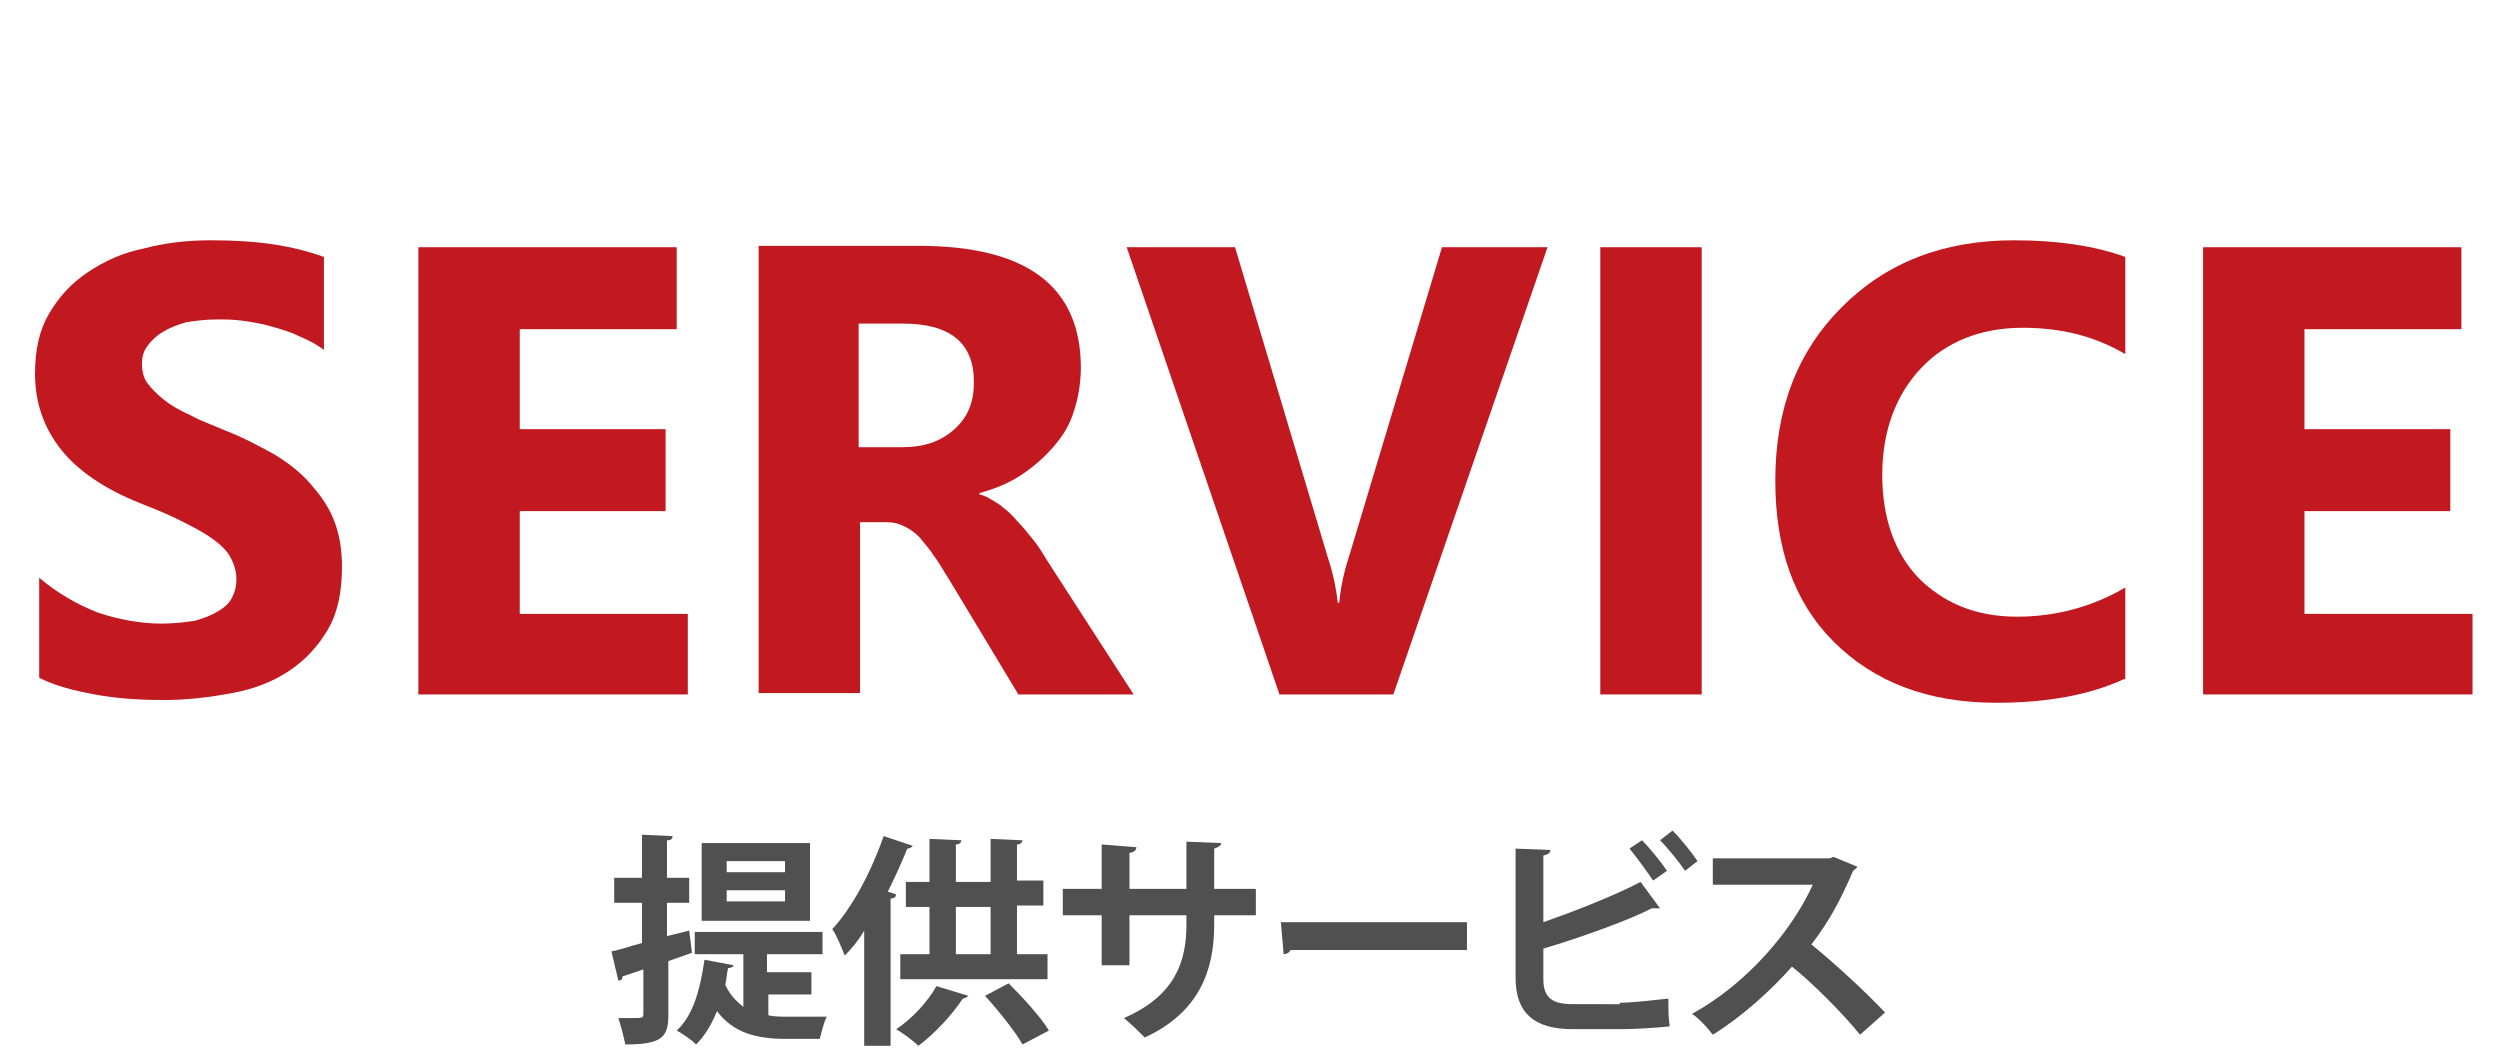 <?xml version="1.0" encoding="utf-8"?>
<!-- Generator: Adobe Illustrator 27.4.0, SVG Export Plug-In . SVG Version: 6.00 Build 0)  -->
<svg version="1.1" id="レイヤー_1" xmlns="http://www.w3.org/2000/svg" xmlns:xlink="http://www.w3.org/1999/xlink" x="0px"
	 y="0px" viewBox="0 0 180 75.7" style="enable-background:new 0 0 180 75.7;" xml:space="preserve">
<style type="text/css">
	.st0{enable-background:new    ;}
	.st1{fill:#C1191F;}
	.st2{fill:#505050;}
</style>
<g id="グループ_113" transform="translate(-869.978 -1694)">
	<g class="st0">
		<path class="st1" d="M872.8,1742.8v-7.2c1.3,1.1,2.7,1.9,4.2,2.5c1.5,0.5,3.1,0.8,4.6,0.8c0.9,0,1.7-0.1,2.4-0.2
			c0.7-0.2,1.2-0.4,1.7-0.7c0.5-0.3,0.8-0.6,1-1c0.2-0.4,0.3-0.8,0.3-1.3c0-0.6-0.2-1.2-0.5-1.7s-0.9-1-1.5-1.4
			c-0.6-0.4-1.4-0.8-2.2-1.2s-1.8-0.8-2.8-1.2c-2.5-1-4.4-2.3-5.6-3.8s-1.9-3.3-1.9-5.5c0-1.7,0.3-3.1,1-4.3c0.7-1.2,1.6-2.2,2.8-3
			c1.2-0.8,2.5-1.4,4-1.7c1.5-0.4,3.1-0.6,4.9-0.6c1.7,0,3.2,0.1,4.5,0.3c1.3,0.2,2.5,0.5,3.6,0.9v6.7c-0.5-0.4-1.1-0.7-1.8-1
			c-0.6-0.3-1.3-0.5-2-0.7c-0.7-0.2-1.3-0.3-2-0.4c-0.7-0.1-1.3-0.1-1.9-0.1c-0.8,0-1.6,0.1-2.2,0.2c-0.7,0.2-1.2,0.4-1.7,0.7
			c-0.5,0.3-0.8,0.6-1.1,1c-0.3,0.4-0.4,0.8-0.4,1.3c0,0.5,0.1,1,0.4,1.4c0.3,0.4,0.7,0.8,1.2,1.2c0.5,0.4,1.2,0.8,1.9,1.1
			c0.7,0.4,1.6,0.7,2.5,1.1c1.3,0.5,2.4,1.1,3.5,1.7c1,0.6,1.9,1.3,2.6,2.1c0.7,0.8,1.3,1.6,1.7,2.6c0.4,1,0.6,2.1,0.6,3.4
			c0,1.8-0.3,3.3-1,4.5c-0.7,1.2-1.6,2.2-2.8,3c-1.2,0.8-2.5,1.3-4.1,1.6s-3.2,0.5-4.9,0.5c-1.8,0-3.4-0.1-5-0.4
			S874,1743.4,872.8,1742.8z"/>
		<path class="st1" d="M919.4,1744h-19.3v-32.2h18.6v5.9h-11.3v7.2h10.5v5.9h-10.5v7.4h12.1V1744z"/>
		<path class="st1" d="M951.6,1744h-8.3l-5-8.3c-0.4-0.6-0.7-1.2-1.1-1.7c-0.3-0.5-0.7-0.9-1-1.3c-0.4-0.4-0.7-0.6-1.1-0.8
			c-0.4-0.2-0.8-0.3-1.2-0.3h-2v12.3h-7.3v-32.2h11.5c7.8,0,11.7,2.9,11.7,8.8c0,1.1-0.2,2.2-0.5,3.1c-0.3,1-0.8,1.8-1.5,2.6
			s-1.4,1.4-2.3,2c-0.9,0.6-1.9,1-3,1.3v0.1c0.5,0.1,0.9,0.4,1.4,0.7c0.4,0.3,0.9,0.7,1.3,1.2c0.4,0.4,0.8,0.9,1.2,1.4
			c0.4,0.5,0.7,1,1,1.5L951.6,1744z M931.8,1717.2v9h3.1c1.6,0,2.8-0.4,3.8-1.3c1-0.9,1.4-2,1.4-3.4c0-2.8-1.7-4.2-5.1-4.2H931.8z"
			/>
		<path class="st1" d="M981.4,1711.8l-11.1,32.2h-8.2l-11-32.2h7.8l6.7,22.4c0.4,1.2,0.6,2.3,0.7,3.2h0.1c0.1-1,0.3-2.1,0.7-3.3
			l6.7-22.3H981.4z"/>
		<path class="st1" d="M992.5,1744h-7.3v-32.2h7.3V1744z"/>
		<path class="st1" d="M1022.9,1742.9c-2.4,1.1-5.4,1.7-9.2,1.7c-4.9,0-8.8-1.5-11.7-4.4s-4.2-6.8-4.2-11.6c0-5.2,1.6-9.3,4.8-12.5
			c3.2-3.2,7.3-4.8,12.4-4.8c3.1,0,5.8,0.4,8,1.2v7c-2.2-1.3-4.6-1.9-7.4-1.9c-3,0-5.5,1-7.3,2.9s-2.8,4.5-2.8,7.7
			c0,3.1,0.9,5.6,2.6,7.4c1.8,1.8,4.1,2.8,7.1,2.8c2.8,0,5.4-0.7,7.8-2.1V1742.9z"/>
		<path class="st1" d="M1047.9,1744h-19.3v-32.2h18.6v5.9h-11.3v7.2h10.5v5.9h-10.5v7.4h12.1V1744z"/>
	</g>
	<g class="st0">
		<path class="st2" d="M919.6,1761l0.2,1.6l-1.7,0.6v3.9c0,1.6-0.5,2.1-3.1,2.1c-0.1-0.5-0.3-1.3-0.5-1.9c0.4,0,0.8,0,1,0
			c0.7,0,0.8,0,0.8-0.3v-3.2l-1.5,0.5c0,0.2-0.1,0.3-0.3,0.3l-0.5-2.1c0.6-0.1,1.4-0.4,2.2-0.6v-2.9h-2v-1.8h2v-3.1l2.2,0.1
			c0,0.2-0.1,0.3-0.4,0.3v2.7h1.6v1.8h-1.6v2.4L919.6,1761z M925.3,1765.6v1.5c0.4,0.1,0.9,0.1,1.4,0.1c0.5,0,2.2,0,2.8,0
			c-0.2,0.4-0.4,1.2-0.5,1.6h-2.4c-2.1,0-3.8-0.4-5-2c-0.4,1-0.9,1.8-1.5,2.4c-0.3-0.3-1-0.8-1.4-1c1.2-1.1,1.7-3,2-5.1l2.1,0.4
			c0,0.1-0.2,0.2-0.4,0.2c-0.1,0.4-0.1,0.8-0.2,1.2c0.3,0.7,0.8,1.2,1.3,1.6v-3.8H920v-1.6h9.2v1.6h-4v1.3h3.2v1.6H925.3z
			 M928.3,1754.7v5.6h-7.8v-5.6H928.3z M926.5,1756.8v-0.8h-4.2v0.8H926.5z M926.5,1758.9v-0.8h-4.2v0.8H926.5z"/>
		<path class="st2" d="M932.2,1761c-0.4,0.7-0.9,1.3-1.4,1.8c-0.2-0.5-0.6-1.5-0.9-1.9c1.4-1.5,2.8-4.1,3.7-6.7l2.1,0.7
			c-0.1,0.1-0.2,0.2-0.4,0.2c-0.4,1-0.9,2.1-1.4,3.1l0.6,0.2c0,0.1-0.1,0.3-0.4,0.3v10.6h-1.9V1761z M939.7,1765.7
			c-0.1,0.1-0.3,0.2-0.4,0.2c-0.8,1.2-2,2.5-3.2,3.4c-0.4-0.4-1.1-0.9-1.6-1.2c1.1-0.7,2.3-2,2.9-3.1L939.7,1765.7z M943.2,1762.7
			h2.2v1.8h-10.6v-1.8h2.1v-3.4h-1.7v-1.8h1.7v-3.1l2.3,0.1c0,0.1-0.1,0.3-0.4,0.3v2.7h2.5v-3.1l2.3,0.1c0,0.1-0.1,0.3-0.4,0.3v2.6
			h1.9v1.8h-1.9V1762.7z M938.8,1759.3v3.4h2.5v-3.4H938.8z M943.6,1769.2c-0.5-0.9-1.7-2.4-2.7-3.5l1.7-0.9c1,1,2.3,2.4,2.9,3.4
			L943.6,1769.2z"/>
		<path class="st2" d="M960.4,1759.9h-3v0.7c0,3.3-1.1,6.3-5,8.1c-0.4-0.4-1-1-1.5-1.4c3.7-1.6,4.5-4.1,4.5-6.7v-0.7h-4.1v3.6h-2
			v-3.6h-2.8v-1.9h2.8v-3.2l2.5,0.2c0,0.2-0.2,0.4-0.5,0.4v2.6h4.1v-3.4l2.5,0.1c0,0.2-0.2,0.3-0.5,0.4v2.9h3V1759.9z"/>
		<path class="st2" d="M962.2,1760.4h13.4v2h-12.7c-0.1,0.2-0.3,0.3-0.5,0.3L962.2,1760.4z"/>
		<path class="st2" d="M986.6,1766.2c0.8,0,2.6-0.2,3.5-0.3c0,0.7,0,1.4,0.1,2c-0.9,0.1-2.6,0.2-3.4,0.2h-3.6
			c-2.8,0-4.1-1.2-4.1-3.7v-9.3l2.5,0.1c0,0.2-0.1,0.3-0.5,0.4v4.8c2-0.7,5.1-1.9,7-2.9l1.4,1.9c-0.1,0-0.2,0-0.3,0s-0.2,0-0.3,0
			c-1.5,0.8-5.1,2.1-7.8,2.9v2.2c0,1.3,0.6,1.8,2.1,1.8H986.6z M988.2,1754.5c0.6,0.6,1.4,1.6,1.8,2.2l-1,0.7
			c-0.4-0.6-1.2-1.7-1.7-2.3L988.2,1754.5z M990.4,1753.8c0.6,0.6,1.4,1.6,1.8,2.2l-0.9,0.7c-0.4-0.6-1.2-1.6-1.8-2.2L990.4,1753.8z
			"/>
		<path class="st2" d="M1003.7,1756.4c0,0.1-0.2,0.2-0.3,0.3c-0.9,2.1-1.7,3.6-3,5.3c1.6,1.3,3.9,3.4,5.3,4.9l-1.8,1.6
			c-1.2-1.5-3.5-3.8-4.9-4.9c-1.5,1.7-3.6,3.6-5.7,4.9c-0.3-0.4-1-1.2-1.5-1.5c4-2.2,7.2-6,8.7-9.3h-7.2v-1.9h8.4l0.3-0.1
			L1003.7,1756.4z"/>
	</g>
</g>
</svg>
